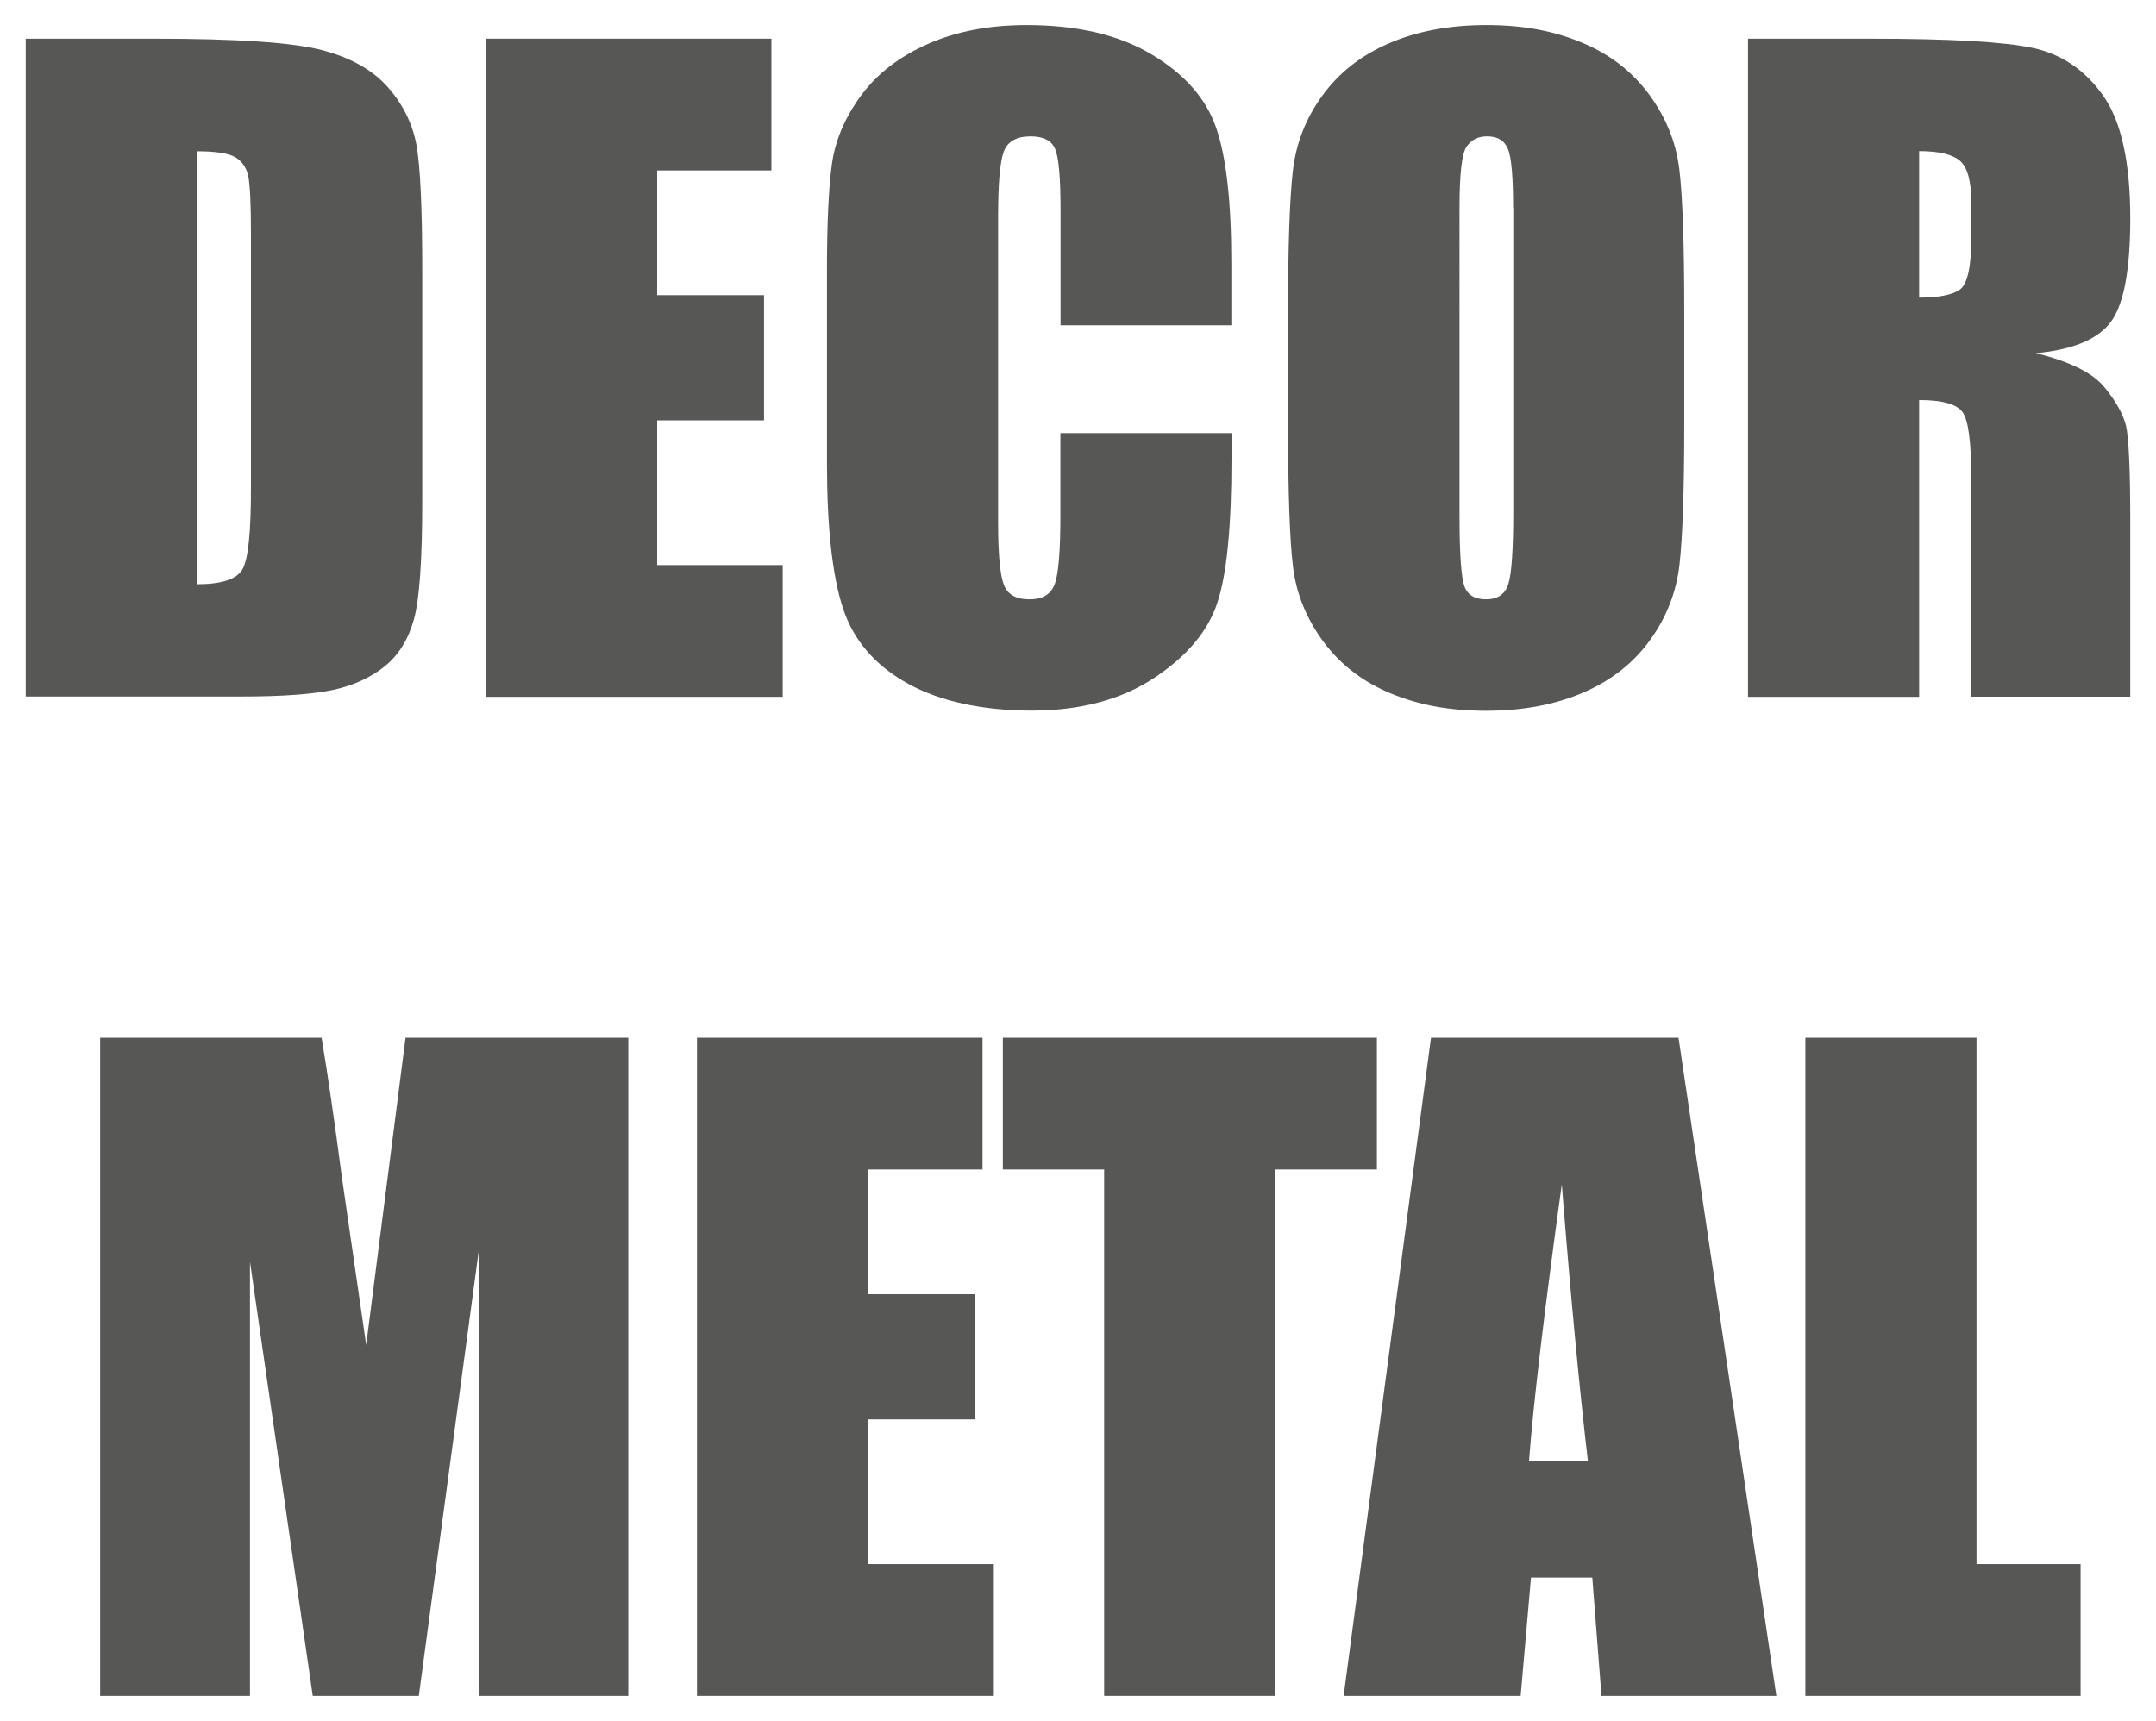 <?xml version="1.0" encoding="UTF-8"?>
<svg id="Calque_3" data-name="Calque 3" xmlns="http://www.w3.org/2000/svg" viewBox="0 0 131.53 105">
  <defs>
    <style>
      .cls-1 {
        fill: #575756;
      }
    </style>
  </defs>
  <path class="cls-1" d="M1.57,2.36h7.81c5.04,0,8.45,.23,10.23,.69,1.78,.46,3.13,1.22,4.06,2.28,.93,1.06,1.5,2.24,1.74,3.53,.23,1.3,.35,3.85,.35,7.65v14.06c0,3.6-.17,6.02-.51,7.23-.34,1.22-.93,2.17-1.77,2.85s-1.89,1.17-3.13,1.44c-1.24,.27-3.11,.41-5.61,.41H1.57V2.36Zm10.44,6.87v26.42c1.5,0,2.43-.3,2.78-.91,.35-.6,.52-2.24,.52-4.92V14.22c0-1.82-.06-2.98-.17-3.5-.12-.51-.38-.89-.79-1.13-.41-.24-1.19-.36-2.33-.36Z"/>
  <path class="cls-1" d="M29.65,2.36h17.41V10.4h-6.97v7.61h6.52v7.64h-6.52v8.83h7.66v8.04H29.65V2.36Z"/>
  <path class="cls-1" d="M75.14,19.85h-10.44v-6.98c0-2.03-.11-3.3-.34-3.8-.22-.5-.72-.75-1.48-.75-.86,0-1.41,.31-1.64,.92-.23,.61-.35,1.93-.35,3.97V31.86c0,1.95,.12,3.22,.35,3.82,.23,.6,.75,.89,1.56,.89s1.29-.3,1.53-.89c.24-.6,.36-2,.36-4.2v-5.05h10.44v1.56c0,4.16-.29,7.1-.88,8.84-.59,1.74-1.89,3.26-3.89,4.57-2.01,1.31-4.49,1.96-7.43,1.96s-5.58-.55-7.57-1.66-3.3-2.64-3.94-4.6c-.64-1.96-.97-4.91-.97-8.84v-11.73c0-2.89,.1-5.06,.3-6.51s.79-2.84,1.77-4.18c.98-1.34,2.35-2.39,4.09-3.16,1.74-.77,3.75-1.15,6.02-1.15,3.08,0,5.61,.59,7.61,1.78,2,1.19,3.32,2.67,3.94,4.45,.63,1.78,.94,4.54,.94,8.29v3.81Z"/>
  <path class="cls-1" d="M102.75,25.88c0,4.03-.1,6.89-.29,8.57-.19,1.68-.79,3.21-1.79,4.6s-2.35,2.46-4.06,3.2c-1.7,.74-3.69,1.12-5.95,1.12s-4.08-.35-5.79-1.05c-1.71-.7-3.09-1.76-4.13-3.16-1.04-1.41-1.66-2.93-1.86-4.59-.2-1.65-.3-4.55-.3-8.68v-6.87c0-4.03,.1-6.89,.29-8.57,.19-1.68,.78-3.21,1.79-4.6,1-1.39,2.35-2.46,4.06-3.2,1.7-.74,3.69-1.12,5.95-1.12s4.08,.35,5.79,1.05c1.71,.7,3.09,1.76,4.13,3.16,1.04,1.41,1.66,2.94,1.86,4.59,.2,1.65,.3,4.55,.3,8.68v6.87Zm-10.44-13.2c0-1.87-.1-3.06-.31-3.58-.21-.52-.63-.78-1.28-.78-.55,0-.96,.21-1.25,.63-.29,.42-.43,1.67-.43,3.73V31.43c0,2.33,.1,3.77,.29,4.32s.63,.82,1.33,.82,1.17-.31,1.36-.94c.2-.63,.3-2.12,.3-4.49V12.68Z"/>
  <path class="cls-1" d="M106.64,2.36h7.39c4.93,0,8.26,.19,10.01,.57,1.74,.38,3.17,1.35,4.27,2.91,1.1,1.56,1.65,4.06,1.65,7.48,0,3.13-.39,5.23-1.17,6.3-.78,1.07-2.31,1.72-4.59,1.93,2.07,.51,3.46,1.2,4.17,2.06,.71,.86,1.15,1.65,1.33,2.37,.17,.72,.26,2.7,.26,5.94v10.59h-9.7v-13.34c0-2.15-.17-3.48-.51-3.99-.34-.51-1.23-.77-2.67-.77v18.11h-10.44V2.36Zm10.44,6.87v8.93c1.17,0,2-.16,2.47-.48,.47-.32,.71-1.37,.71-3.14v-2.21c0-1.27-.23-2.11-.68-2.51-.46-.4-1.29-.6-2.49-.6Z"/>
  <path class="cls-1" d="M38.33,63.32v40.16h-9.13v-27.11s-3.65,27.11-3.65,27.11h-6.47l-3.83-26.49v26.49H6.11V63.32h13.51c.4,2.41,.81,5.26,1.24,8.54l1.48,10.21,2.4-18.75h13.59Z"/>
  <path class="cls-1" d="M42.53,63.32h17.41v8.04h-6.97v7.61h6.52v7.64h-6.52v8.83h7.66v8.04h-18.11V63.32Z"/>
  <path class="cls-1" d="M84,63.32v8.04h-6.2v32.12h-10.44v-32.12h-6.18v-8.04h22.82Z"/>
  <path class="cls-1" d="M102.4,63.32l5.97,40.16h-10.67l-.56-7.22h-3.74l-.63,7.22h-10.8l5.33-40.16h15.09Zm-5.53,25.82c-.53-4.55-1.06-10.17-1.59-16.87-1.06,7.69-1.73,13.31-2,16.87h3.59Z"/>
  <path class="cls-1" d="M120.58,63.32v32.12h6.35v8.04h-16.79V63.32h10.44Z"/>
</svg>